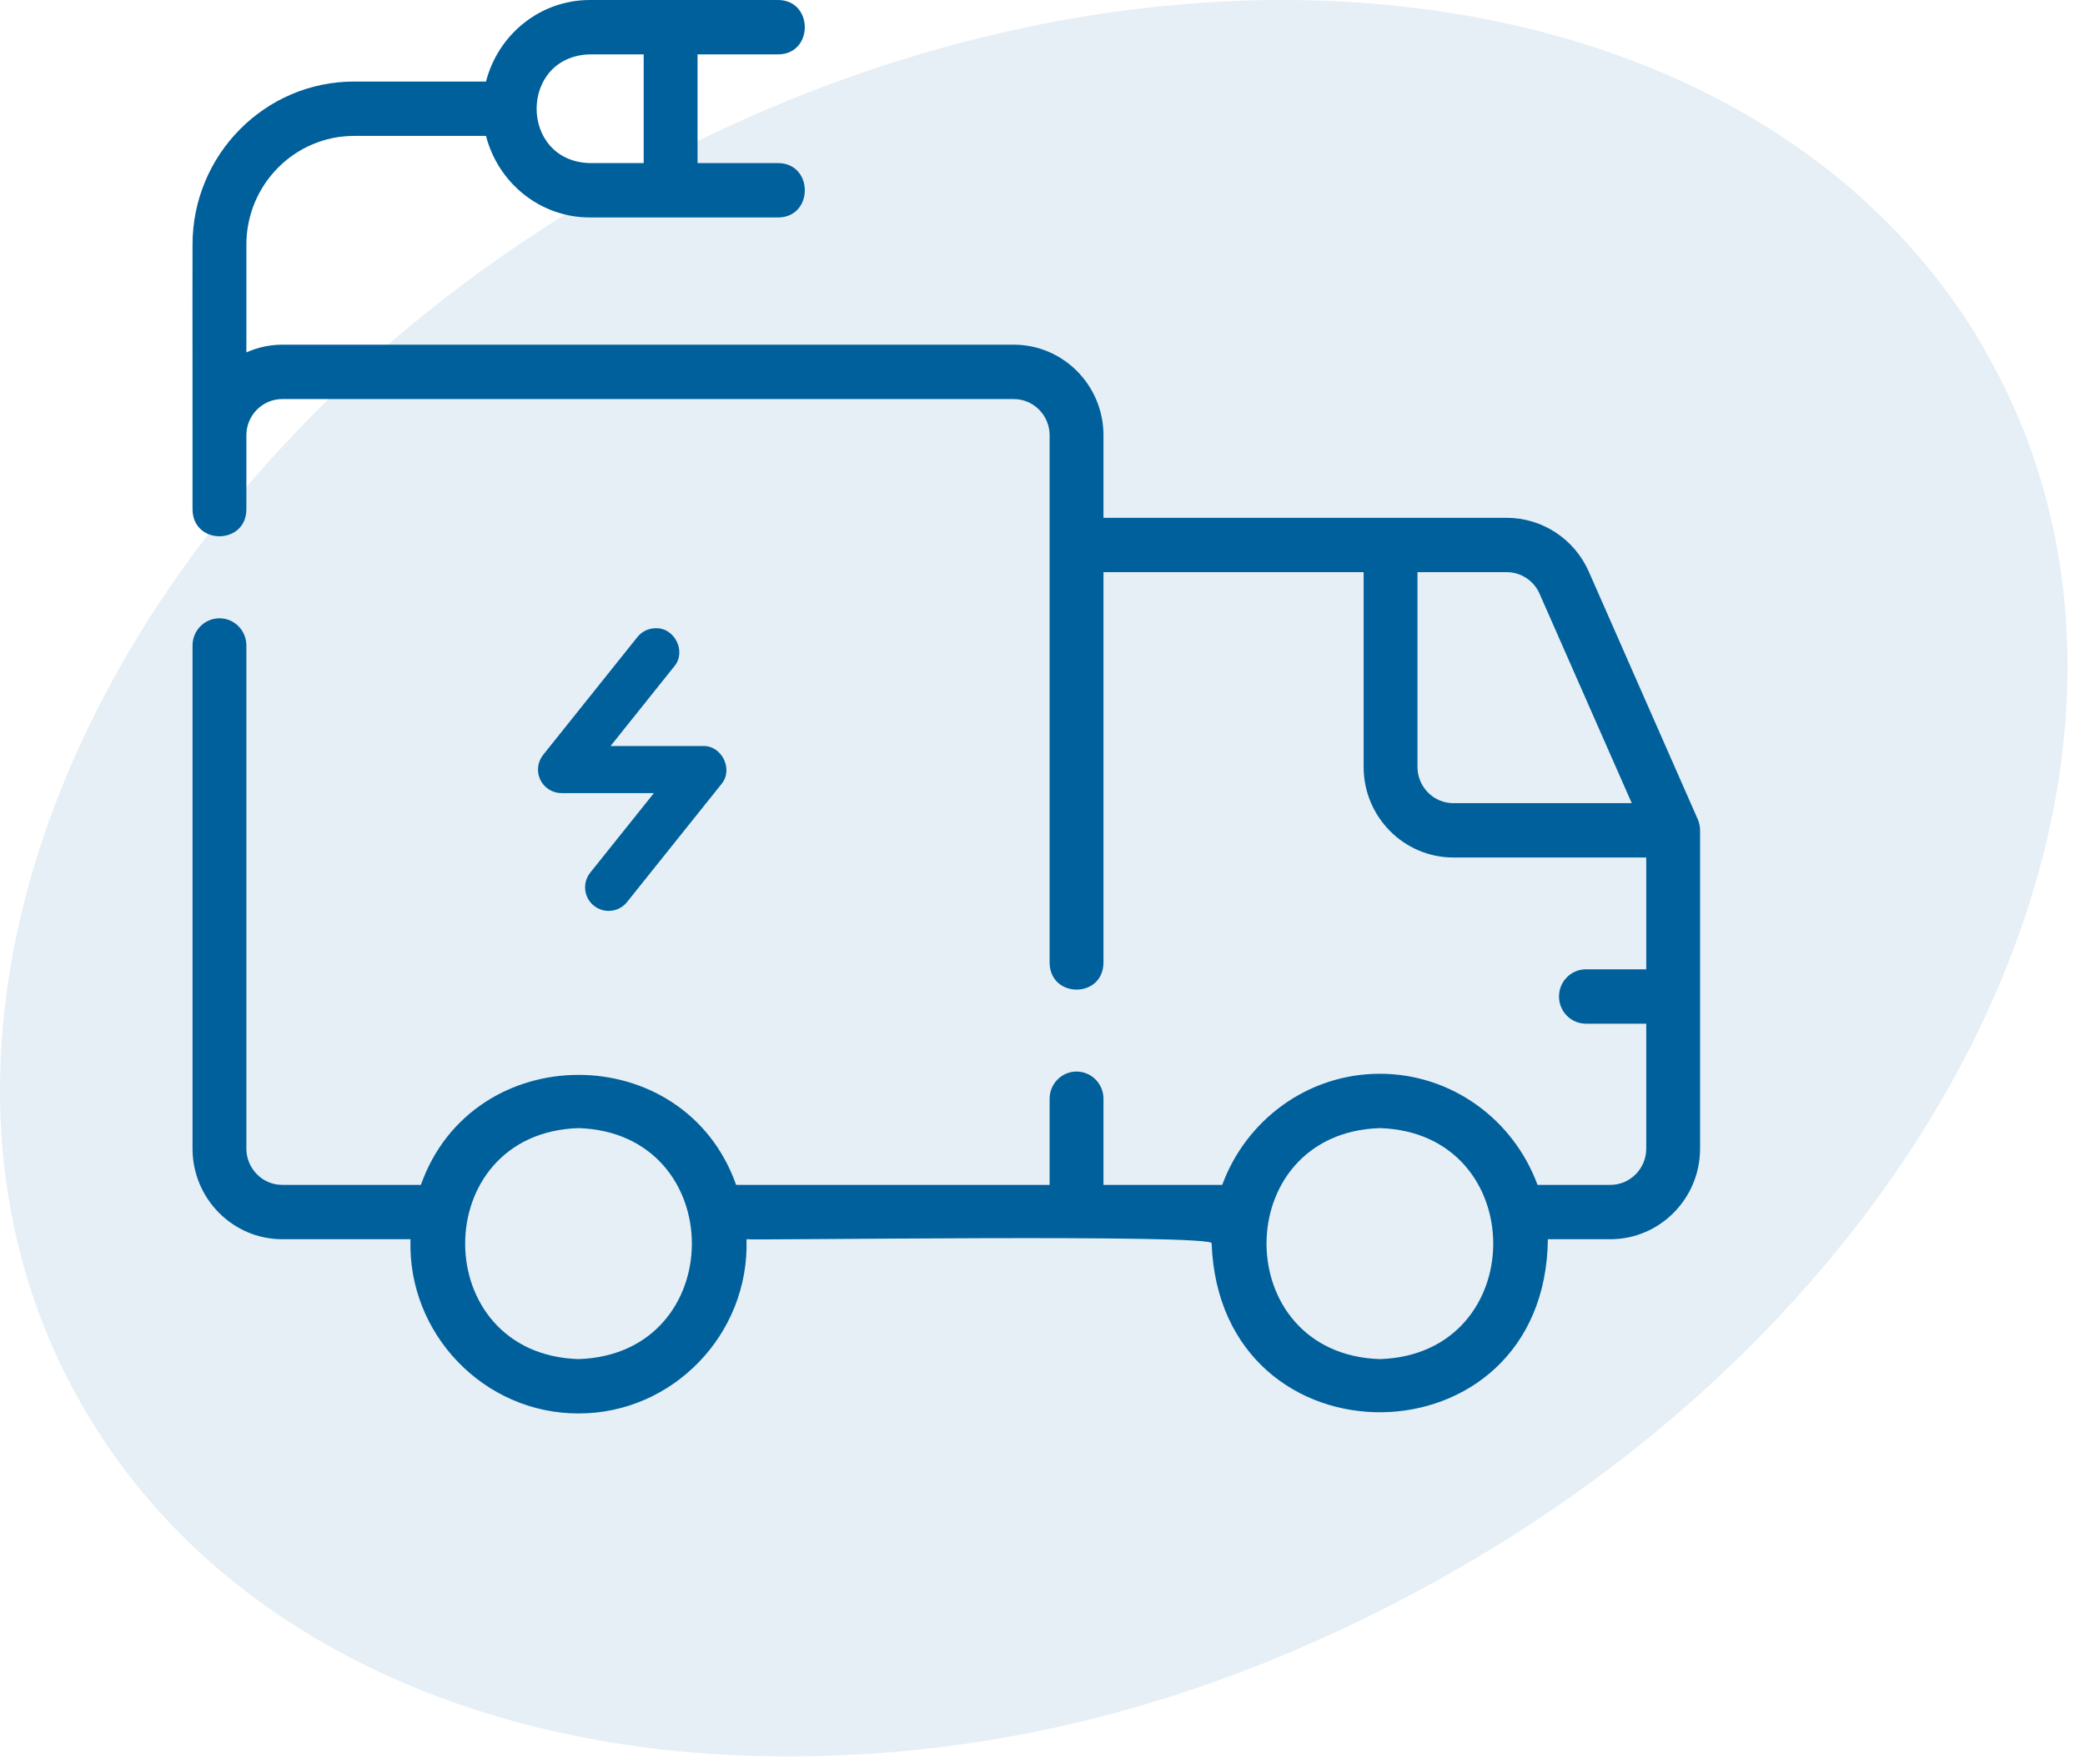 <svg width="65" height="55" viewBox="0 0 65 55" fill="none" xmlns="http://www.w3.org/2000/svg">
<path d="M19.621 5.508C35.999 -3.587 54.92 -1.167 61.881 10.91L61.876 10.914C68.841 22.995 61.212 40.157 44.834 49.252C38.574 52.728 31.858 54.752 24.627 54.752L23.735 54.744C14.564 54.55 6.589 50.798 2.578 43.842C-4.387 31.764 3.247 14.598 19.621 5.508Z" fill="#00609C" fill-opacity="0.1"/>
<path d="M52.928 25.54L49.531 17.82C49.082 16.801 48.078 16.142 46.972 16.142H34.401V13.569C34.401 12.012 33.146 10.745 31.604 10.745H8.799C8.401 10.745 8.024 10.833 7.681 10.985V7.626C7.681 5.757 9.187 4.237 11.038 4.237H15.151C15.526 5.694 16.829 6.779 18.389 6.779H24.264C25.366 6.767 25.365 5.098 24.264 5.084H21.746V1.695H24.264C25.365 1.685 25.365 0.013 24.264 0H18.389C16.829 0 15.526 1.084 15.151 2.542H11.038C8.261 2.542 6.002 4.823 6.002 7.626C5.996 9.302 6.007 14.305 6.002 15.885C6.018 17 7.67 16.99 7.681 15.885V13.569C7.681 12.947 8.183 12.44 8.799 12.44H31.604C32.22 12.44 32.722 12.947 32.722 13.569V30.015C32.737 31.124 34.383 31.132 34.401 30.015V17.836H42.511V23.908C42.511 25.465 43.766 26.731 45.308 26.731H51.322V30.217H49.441C48.978 30.217 48.602 30.597 48.602 31.065C48.602 31.533 48.978 31.912 49.441 31.912H51.322V35.807C51.322 36.43 50.819 36.937 50.203 36.937H47.932C47.192 34.918 45.271 33.473 43.018 33.473C40.764 33.473 38.844 34.918 38.103 36.937H34.401V34.252C34.401 33.784 34.025 33.404 33.562 33.404C33.098 33.404 32.722 33.784 32.722 34.252V36.937H22.949C21.329 32.361 14.739 32.368 13.121 36.937C13.121 36.937 8.799 36.937 8.799 36.937C8.183 36.937 7.681 36.43 7.681 35.807V20.122C7.681 19.654 7.305 19.274 6.841 19.274C6.378 19.274 6.002 19.654 6.002 20.122V35.807C6.002 37.364 7.257 38.631 8.799 38.631H12.797C12.702 41.595 15.102 44.068 18.035 44.062C20.967 44.068 23.368 41.595 23.272 38.631C23.287 38.673 38.05 38.457 37.773 38.767C38.038 45.858 48.177 45.742 48.255 38.631C48.255 38.631 50.203 38.631 50.203 38.631C51.745 38.631 53 37.364 53 35.807V25.884C53.001 25.761 52.971 25.647 52.928 25.54ZM18.389 1.695H20.067V5.084H18.389C16.176 5.026 16.176 1.753 18.389 1.695ZM18.035 42.368C13.323 42.217 13.324 35.318 18.035 35.167C22.748 35.319 22.746 42.217 18.035 42.368ZM43.018 42.368C38.306 42.216 38.306 35.318 43.018 35.167C47.73 35.318 47.729 42.217 43.018 42.368ZM44.19 23.908V17.836H46.972C47.415 17.836 47.817 18.1 47.996 18.509L50.87 25.037H45.308C44.691 25.037 44.19 24.53 44.19 23.908Z" fill="#00609C"/>
<path d="M18.516 28.235C18.832 28.488 19.295 28.437 19.548 28.12L22.486 24.448C22.874 23.995 22.51 23.236 21.913 23.256C21.913 23.256 19.034 23.256 19.034 23.256L21.017 20.777C21.409 20.32 21.037 19.565 20.444 19.584C20.229 19.584 20.015 19.678 19.87 19.86L16.933 23.531C16.756 23.751 16.722 24.054 16.844 24.308C16.966 24.562 17.224 24.724 17.506 24.724H20.385L18.401 27.203C18.148 27.52 18.199 27.982 18.516 28.235Z" fill="#00609C"/>
</svg>
